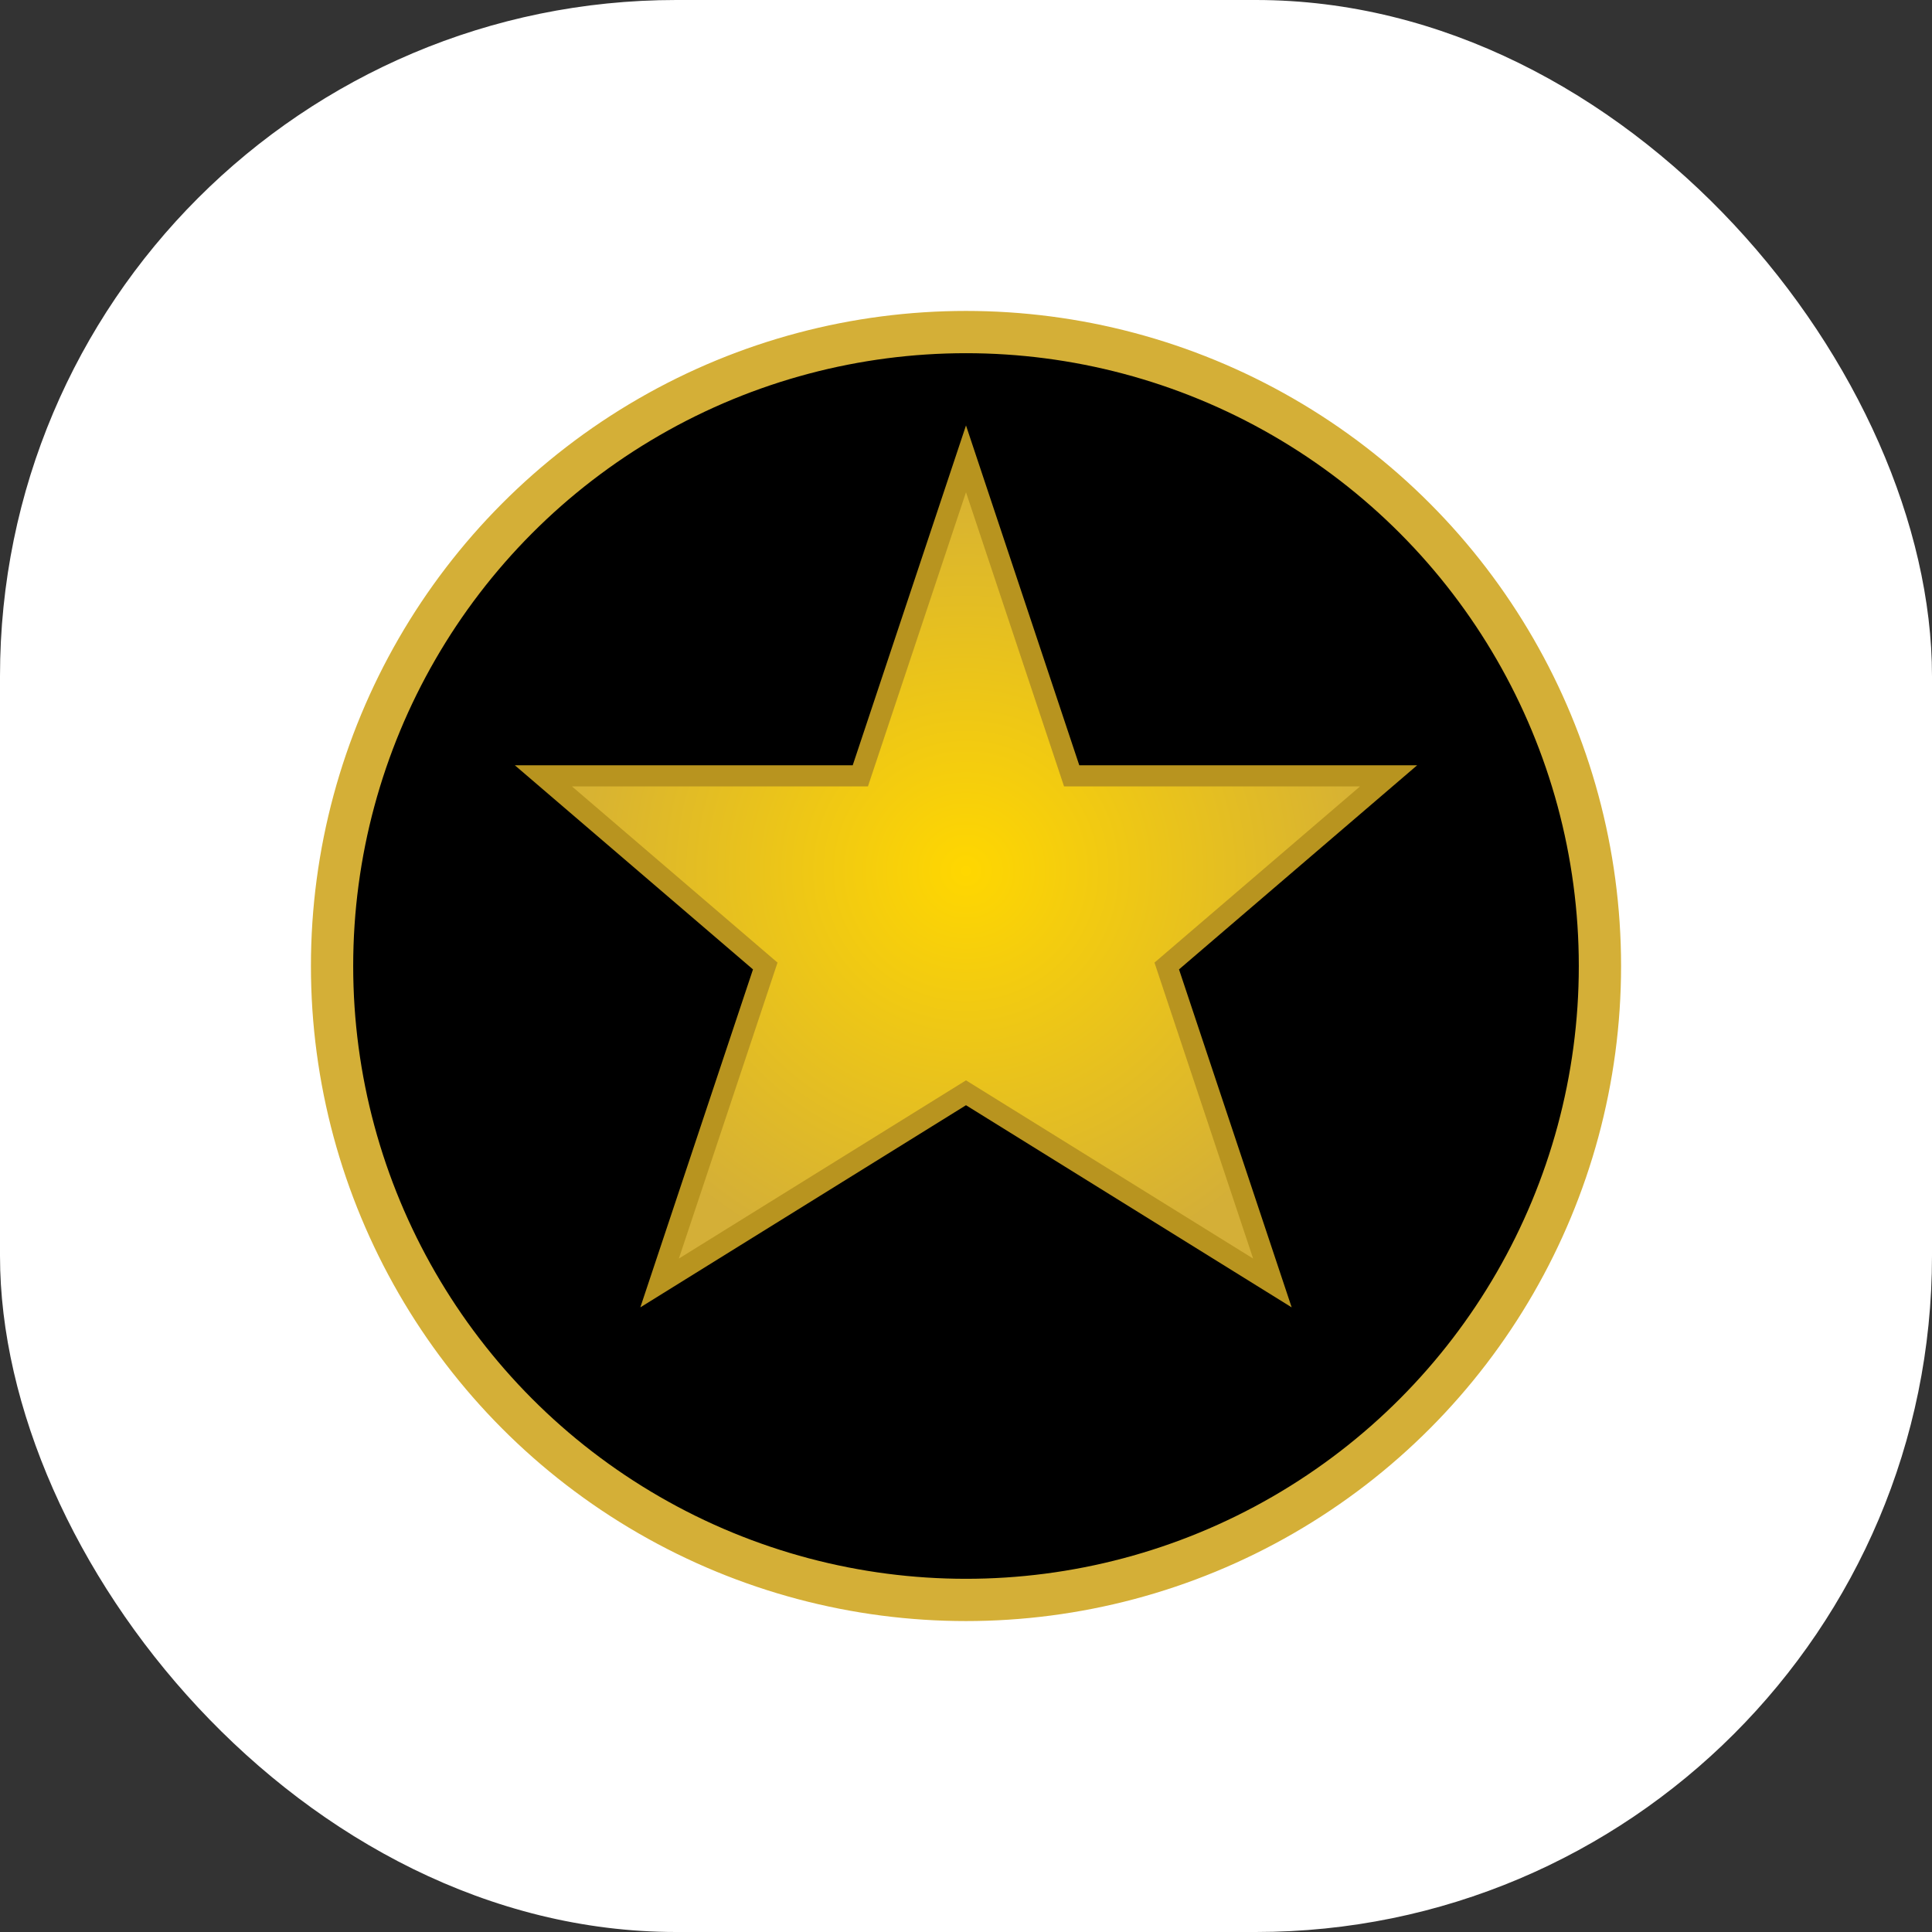 <svg xmlns="http://www.w3.org/2000/svg" version="1.1" xmlns:xlink="http://www.w3.org/1999/xlink" width="1000" height="1000"><rect width="100%" height="100%" fill="#333333" stroke="none"/><g clip-path="url(#SvgjsClipPath1110)"><rect width="1000" height="1000" fill="#ffffff"></rect><g transform="matrix(21.875,0,0,21.875,150,150)"><svg xmlns="http://www.w3.org/2000/svg" version="1.1" xmlns:xlink="http://www.w3.org/1999/xlink" width="32" height="32"><svg xmlns="http://www.w3.org/2000/svg" viewBox="0 0 32 32">
  <defs>
    <radialGradient id="starGradient" cx="50%" cy="50%" r="50%">
      <stop offset="0%" style="stop-color:#FFD700;stop-opacity:1"></stop>
      <stop offset="100%" style="stop-color:#D4AF37;stop-opacity:1"></stop>
    </radialGradient>
  <clipPath id="SvgjsClipPath1110"><rect width="1000" height="1000" x="0" y="0" rx="350" ry="350"></rect></clipPath></defs>
  <circle cx="16" cy="16" r="15" fill="#000000" stroke="#D4AF37" stroke-width="1"></circle>
  <path d="M16 4 L18.5 11.5 L26 11.5 L20.75 16 L23.25 23.5 L16 19 L8.75 23.5 L11.25 16 L6 11.5 L13.5 11.5 Z" fill="url(#starGradient)" stroke="#B8941F" stroke-width="0.5"></path>
</svg></svg></g></g></svg>